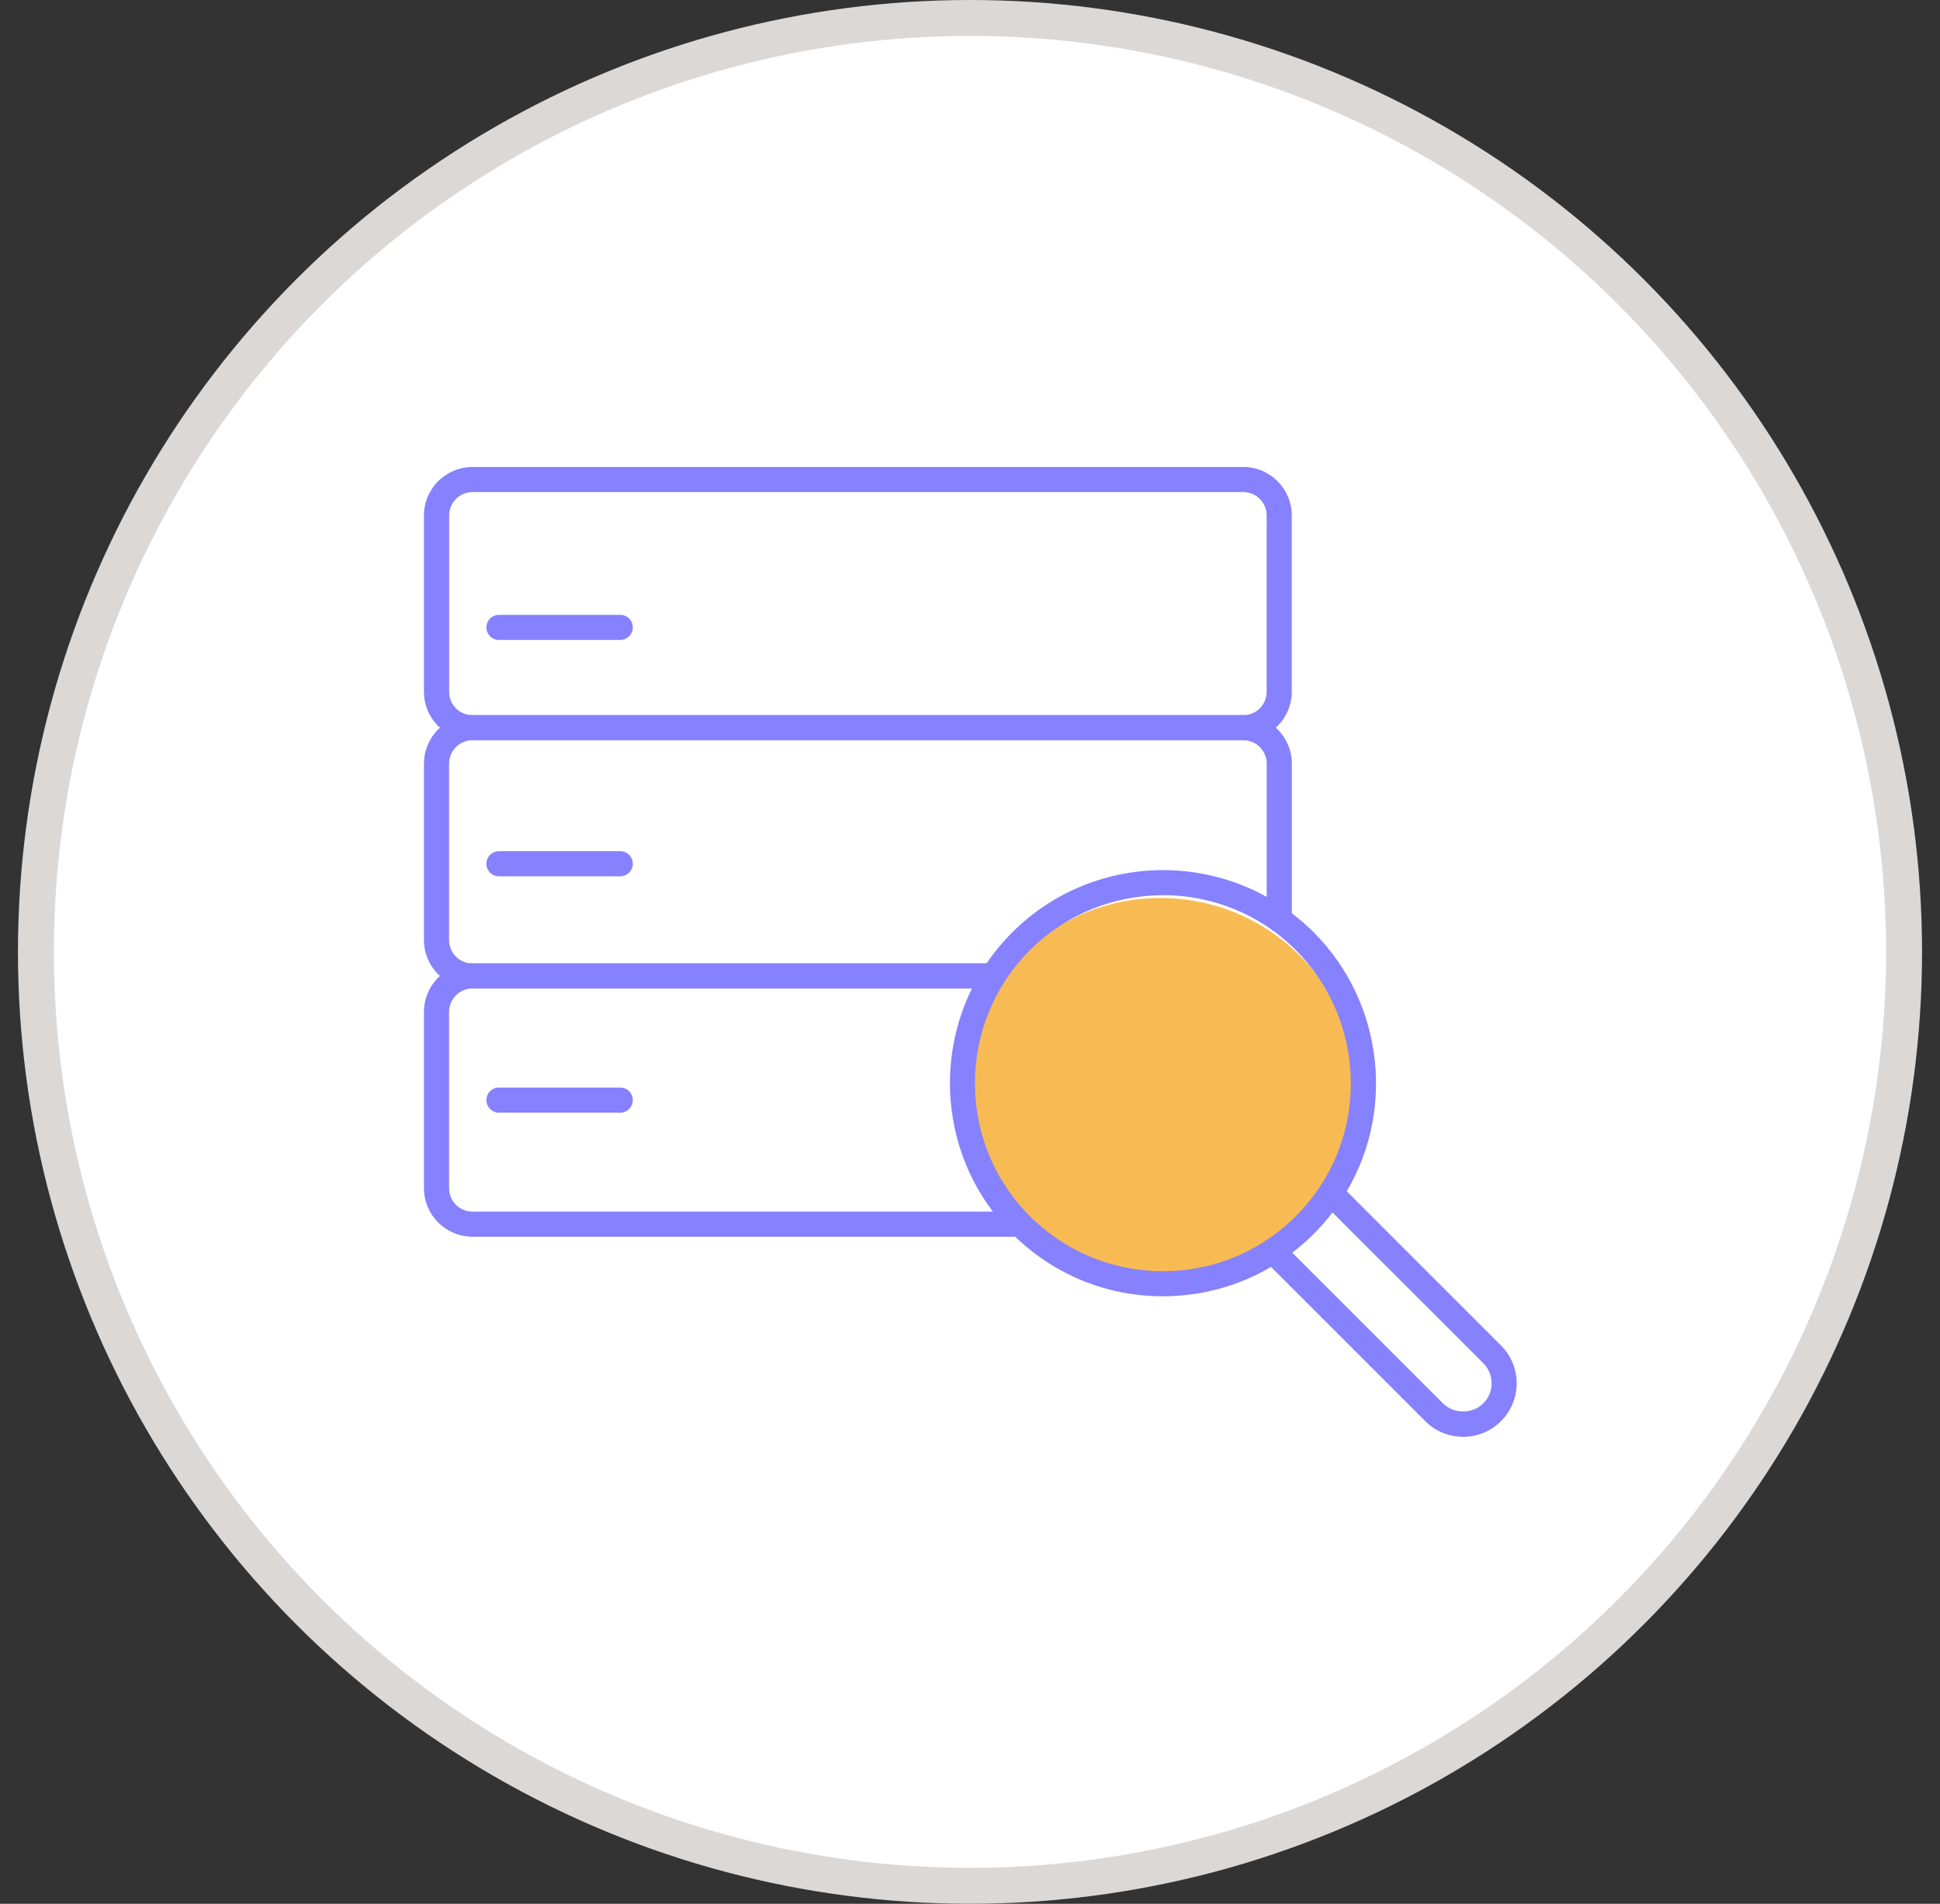 <svg width="54" height="53" viewBox="0 0 54 53" fill="none" xmlns="http://www.w3.org/2000/svg">
<rect x="0" y="0" width="54" height="53" fill="#333333" stroke="none"/>
<circle cx="27" cy="26.5" r="26" fill="white" stroke="#DCD8D6"/>
<g clip-path="url(#clip0_2151_8364)">
<path d="M34.607 20.61H13.152C12.407 20.61 11.801 20.004 11.801 19.261V14.349C11.801 13.606 12.407 13 13.152 13H34.607C35.35 13 35.956 13.606 35.956 14.349V19.261C35.956 20.004 35.35 20.61 34.607 20.61ZM13.152 13.699C12.793 13.699 12.502 13.99 12.502 14.349V19.261C12.502 19.619 12.793 19.911 13.152 19.911H34.607C34.966 19.911 35.257 19.619 35.257 19.261V14.349C35.257 13.99 34.966 13.699 34.607 13.699H13.152Z" fill="#8681FE"/>
<path d="M27.649 27.52H13.152C12.407 27.52 11.801 26.915 11.801 26.172V21.26C11.801 20.514 12.407 19.908 13.152 19.908H34.607C35.352 19.908 35.958 20.514 35.958 21.26V25.603C35.958 25.796 35.802 25.953 35.609 25.953C35.415 25.953 35.259 25.796 35.259 25.603V21.26C35.259 20.901 34.968 20.607 34.607 20.607H13.152C12.793 20.607 12.5 20.899 12.5 21.26V26.172C12.5 26.53 12.791 26.822 13.152 26.822H27.649C27.843 26.822 27.999 26.978 27.999 27.171C27.999 27.364 27.843 27.52 27.649 27.52Z" fill="#8681FE"/>
<path d="M28.402 34.429H13.152C12.407 34.429 11.801 33.823 11.801 33.08V28.171C11.801 27.425 12.407 26.819 13.152 26.819H27.649C27.843 26.819 27.999 26.975 27.999 27.169C27.999 27.362 27.843 27.518 27.649 27.518H13.152C12.793 27.518 12.5 27.809 12.5 28.171V33.08C12.5 33.439 12.791 33.73 13.152 33.73H28.402C28.595 33.73 28.752 33.886 28.752 34.08C28.752 34.273 28.595 34.429 28.402 34.429Z" fill="#8681FE"/>
<path d="M17.265 30.976H13.889C13.695 30.976 13.539 30.82 13.539 30.627C13.539 30.433 13.695 30.277 13.889 30.277H17.265C17.458 30.277 17.614 30.433 17.614 30.627C17.614 30.82 17.458 30.976 17.265 30.976Z" fill="#8681FE"/>
<path d="M17.265 24.396H13.889C13.695 24.396 13.539 24.24 13.539 24.047C13.539 23.853 13.695 23.697 13.889 23.697H17.265C17.458 23.697 17.614 23.853 17.614 24.047C17.614 24.24 17.458 24.396 17.265 24.396Z" fill="#8681FE"/>
<path d="M17.265 17.816H13.889C13.695 17.816 13.539 17.66 13.539 17.467C13.539 17.273 13.695 17.117 13.889 17.117H17.265C17.458 17.117 17.614 17.273 17.614 17.467C17.614 17.66 17.458 17.816 17.265 17.816Z" fill="#8681FE"/>
<circle cx="32.301" cy="30.5" r="5.5" fill="#F8BB53"/>
<path d="M32.372 36.088C31.96 36.088 31.547 36.046 31.137 35.96C30.34 35.792 29.602 35.466 28.938 34.995C28.665 34.8 28.409 34.583 28.176 34.35C25.864 32.036 25.864 28.271 28.176 25.957C30.49 23.646 34.255 23.646 36.569 25.957C38.547 27.938 38.871 31.069 37.337 33.406C37.114 33.746 36.855 34.066 36.569 34.35C36.277 34.641 35.958 34.9 35.623 35.119L35.539 35.172C34.865 35.599 34.124 35.878 33.339 36.009C33.018 36.06 32.696 36.088 32.375 36.088H32.372ZM32.37 24.923C31.03 24.923 29.688 25.433 28.668 26.453C26.627 28.494 26.627 31.817 28.668 33.858C28.873 34.063 29.099 34.254 29.341 34.427C29.926 34.841 30.578 35.128 31.282 35.277C31.922 35.412 32.577 35.426 33.223 35.321C33.917 35.207 34.569 34.96 35.161 34.585L35.231 34.538C35.534 34.343 35.814 34.114 36.07 33.856C36.322 33.604 36.55 33.325 36.75 33.022C38.102 30.962 37.817 28.199 36.07 26.451C35.049 25.431 33.71 24.92 32.368 24.92L32.37 24.923Z" fill="#8681FE"/>
<path d="M40.725 40C40.327 40 39.952 39.844 39.672 39.564L35.182 35.074C35.045 34.937 35.045 34.716 35.182 34.58C35.32 34.443 35.541 34.443 35.676 34.58L40.166 39.07C40.467 39.371 40.986 39.369 41.287 39.07C41.436 38.921 41.52 38.721 41.52 38.511C41.52 38.301 41.438 38.101 41.287 37.952L36.799 33.464C36.662 33.327 36.662 33.106 36.799 32.97C36.937 32.833 37.158 32.833 37.293 32.97L41.781 37.458C42.063 37.74 42.217 38.115 42.217 38.511C42.217 38.907 42.06 39.285 41.781 39.564C41.499 39.846 41.124 40 40.728 40H40.725Z" fill="#8681FE"/>
</g>
<defs>
<clipPath id="clip0_2151_8364">
<rect width="30.416" height="27" fill="white" transform="translate(11.801 13)"/>
</clipPath>
</defs>
</svg>

